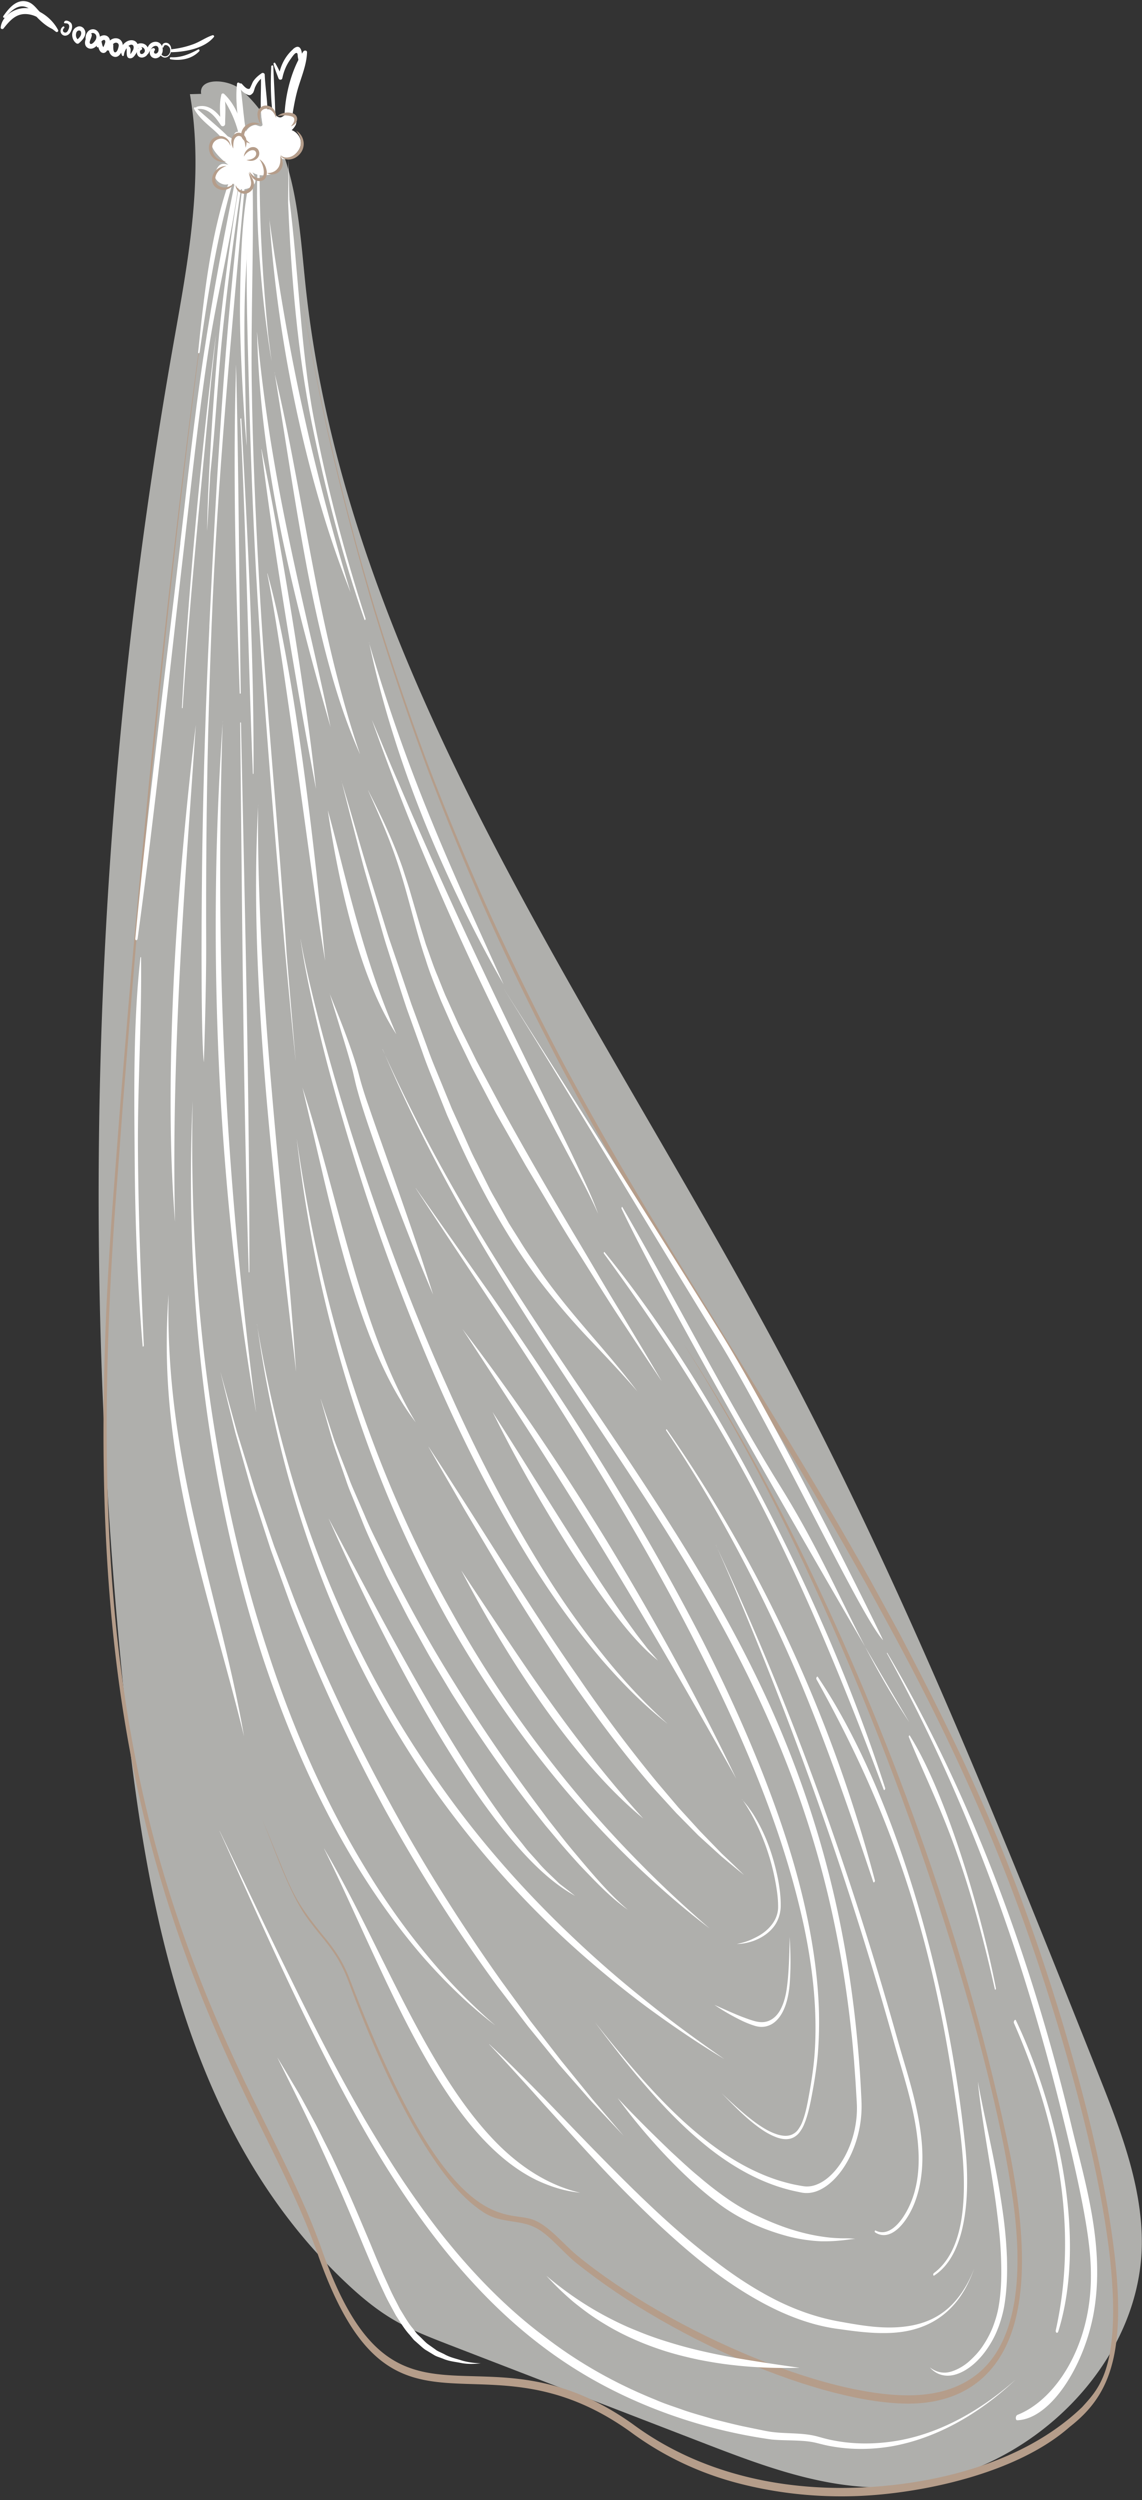 <svg xmlns="http://www.w3.org/2000/svg" width="191" height="418" fill="none"><rect width="100%" height="100%" fill="#333333" stroke="none"/><path fill="#F2F1EC" d="M31.765 15.745c2.44 14.096-.42 28.458-2.898 42.541a818.097 818.097 0 0 0-7.893 227.194c3.648 34.673 10.829 71.673 36.986 96.267 2.415 2.275 4.995 4.423 7.893 6.126 2.873 1.691 6.025 2.898 9.152 4.118 14.184 5.478 28.356 10.944 42.541 16.422 8.871 3.419 17.946 6.889 27.517 7.41 23.628 1.283 46.074-18.875 45.909-41.207-.076-9.634-3.711-18.9-7.308-27.924-16.168-40.545-32.36-81.167-52.976-119.869-31.127-58.441-73.02-114.658-79.655-179.76-1.156-11.388-1.792-24.15-10.625-31.991-2.187-1.932-7.22-2.16-6.762.623" opacity=".65"/><path fill="#B59D8A" d="M49.28 42.297A475.309 475.309 0 0 0 54.896 72.7a477.484 477.484 0 0 0 7.486 28.763 465.998 465.998 0 0 0 9.1 27.072 479.761 479.761 0 0 0 10.461 25.408 481.87 481.87 0 0 0 11.617 23.819 535.85 535.85 0 0 0 12.545 22.37c8.605 14.527 17.502 28.547 26.145 42.973 4.347 7.181 8.579 14.54 12.761 21.975l3.089 5.656 1.538 2.835c13.091 24.238 21.022 44.129 27.593 66.093 2.746 9.303 5.288 18.861 7.105 28.991.89 5.059 1.627 10.283 1.805 15.736.356 12.455-2.694 15.328-5.16 18.073-10.461 10.041-26.323 13.028-37.406 13.448-12.875.495-26.526-2.314-37.762-10.626-25.496-18.137-39.465 5.91-51.832-28.712-2.822-8.071-6.8-15.786-11.121-24.569-18.964-38.435-28.916-76.057-23.578-150.297l1.271-17.019 1.373-17.019c1.881-22.701 4.017-45.426 6.495-68.165 2.53-22.725 5.236-45.477 8.833-68.151-3.66 22.662-6.43 45.413-9.036 68.151-2.542 22.739-4.741 45.477-6.699 68.19l-1.41 17.032-1.297 17.019c-5.389 73.185 4.004 111.62 23.45 151.123 4.36 8.885 8.275 16.498 11.045 24.467 12.558 35.233 26.844 11.198 52.074 29.208 5.719 4.245 11.935 7.067 18.341 8.707 6.418 1.639 13.015 2.326 19.713 2.071 10.499-.406 26.488-3.66 35.436-11.528 7.219-5.63 10.524-13.333 6.215-37.723-1.843-10.219-4.397-19.815-7.156-29.145-8.121-27.021-15.964-43.672-26.208-63.36-.508-.966-1.004-1.944-1.512-2.885l-1.551-2.834-3.101-5.656c-4.207-7.423-8.465-14.77-12.825-21.925-8.681-14.388-17.603-28.357-26.234-42.821a540.513 540.513 0 0 1-12.583-22.268c-4.041-7.664-7.918-15.583-11.655-23.704a470.805 470.805 0 0 1-10.537-25.268 464.56 464.56 0 0 1-9.176-26.933 461.949 461.949 0 0 1-7.575-28.649 470.605 470.605 0 0 1-5.707-30.313l.012-.013z"/><path fill="#B59D8A" d="M114.177 224.446c7.792 12.227 14.973 25.509 21.519 39.681 18.747 40.241 30.135 80.888 33.224 100.512 2.084 12.126 2.351 25.865-5.351 32.195-2.695 2.199-5.834 3.139-8.63 3.47-14.49 1.817-42.872-10.397-58.48-23.26-2.364-1.97-4.702-4.995-7.371-5.948-4.525-1.64-13.384 3.368-29.412-37.152-1.5-3.686-1.88-5.77-5.338-9.965-5.948-7.219-5.478-7.982-10.55-19.955 1.526 3.699 2.911 7.588 4.538 11.16.813 1.779 1.69 3.482 2.695 4.982 2.02 3 4.397 5.097 6.139 8.554.877 1.665 1.512 3.673 2.25 5.554 4.486 11.707 11.782 27.48 19.23 33.924.305.267.61.521.928.75.305.254.622.47.94.686 2.06 1.513 4.093 1.563 6.266 1.957 3.241.547 4.398 1.78 7.5 4.83 1.855 1.831 2.096 1.907 3.634 3.127 17.528 13.498 43.838 23.768 56.929 22.154 2.911-.356 6.164-1.347 8.973-3.661 8.974-7.41 7.868-23.336 5.237-37.329-7.13-35.106-19.713-69.055-33.021-97.081-6.673-14.032-13.968-27.161-21.861-39.198l.012.013z"/><path fill="#fff" d="M48.39 33.273c1.538 11.947 1.88 25.013 4.067 36.529 2.237 11.807 5.25 22.929 8.68 33.605.052.178-.114.369-.177.204-3.61-10.296-6.482-21.404-8.834-32.958-2.287-11.274-3.444-24.365-3.94-36.808 0-.153.064-6.978.064-7.13 0-.217.127 6.367.152 6.57l-.012-.012zm-6.699-1.933c.038-.622.56-.724.572-.114.166 10.817-.305 21.862-.165 32.69.153 11.033.623 21.951 1.22 32.806 1.157 21.162 3.292 41.803 4.627 62.864.025.458 1.55 18.265 1.5 17.807-2.174-21.01-5.453-60.182-6.622-81.726-.547-10.257-.928-20.59-1.195-30.975-.28-10.88-.712-22.166.063-33.351zm-6.685 73.453c1.17-24.353 2.542-49.15 5.541-73.681.051-.369.42-.369.382 0-2.212 24.632-4.576 49.087-5.542 73.592-.47 11.973-.763 23.908-.864 35.792-.051 5.935-.064 11.871-.038 17.781.025 6.292-.369 19.79-.407 19.307-.572-5.936-.33-30.187-.242-35.589.191-12.354.585-24.772 1.183-37.228l-.013.026zM30.15 90.824c1.208-10.346 2.301-20.73 3.852-31.05 1.601-10.639 3.673-21.443 5.821-31.967.076-.394.483-.432.432 0-1.08 10.27-3.813 20.527-5.389 30.772-1.716 11.134-2.86 22.331-4.156 33.49-2.504 21.595-4.741 43.279-7.69 64.848-.05.381-.432.381-.394 0 2.097-21.988 4.97-44.079 7.537-66.08l-.012-.013zm13.27-61.949c0 9.317.56 18.226 1.436 27.136.026.318.61 4.64.56 4.334-1.45-8.528-2.72-22.026-2.365-31.394.013-.406.382-.483.382-.076h-.013z"/><path fill="#fff" d="M41.348 32.027c.077-.42.42-.381.42 0-.051 6.076-.7 12.367-.84 18.493-.139 6.152.064 12.139.179 18.201 0 .445.178 6.165.14 5.745-.534-5.884-1.195-17.641-1.106-23.78.089-5.974.19-12.609 1.22-18.659h-.013zM36.836 53.99a461.955 461.955 0 0 1 3.28-23.87c.076-.444.457-.343.393.102a540.524 540.524 0 0 0-3.24 25.014c-.84 7.931-1.208 15.85-2.072 23.78-.039.331-.547 10.042-.547 9.698.05-8.172 1.284-26.437 2.199-34.724h-.013zm2.377-25.98c.178-.431.508-.165.368.293-3.126 10.117-4.677 19.98-6.19 30.58-.038.242-.28.242-.254 0 1.043-10.155 2.288-21.581 6.076-30.872zm-3.101 28.027c.05-.407-.776 7.46-.814 7.867-1.69 18.163-3.584 36.262-4.74 54.387 0 .14-.14.165-.128.025.94-18.01 3.343-44.167 5.682-62.28zm4.245 13.993c1.042 19.51 2.135 39.313 2.046 59.268 0 .127-.114.14-.114.025-.788-19.7-1.093-39.566-2.097-59.19 0-.166.152-.28.165-.102zm-.877-9.062c.42 16.053.546 38.728.788 54.857 0 .191-.178.229-.178.038-.56-15.989-1.042-32.118-.763-48.4 0-.318.153-6.8.153-6.495zm81.129 161.978c9.825 15.824 27.288 51.515 27.085 51.286-3.877-4.156-18.01-34.75-27.886-50.726-9.889-16.015-25.776-42.643-35.741-58.505-.153-.242 26.577 41.88 36.542 57.945zm27.784 53.396c12.952 21.874 23.539 48.692 30.822 79.12 2.123 8.885 5.478 19.46 3.864 30.301-1.398 9.393-7.257 18.697-12.939 18.888-.343 0-.318-.763.038-.903 6.292-2.491 11.999-11.172 12.266-22.293.114-4.589-.394-10.563-5.364-30.238-7.105-28.153-16.511-52.556-28.738-74.786-.025-.051.026-.127.051-.089z"/><path fill="#fff" d="M144.694 275.325a2352.132 2352.132 0 0 0 7.385 12.621c-2.974-4.512-5.3-8.63-7.385-12.621zm-40.609-73.516c8.834 15.202 17.35 32.068 26.476 46.774 6.24 10.053 9.621 18.099 14.133 26.742-11.515-19.777-33.211-57.437-40.748-73.274-.026-.051.063-.369.139-.242zm65.814 135.961c6.012 12.532 12.329 35.143 7.105 52.022-.127.433-.521.229-.42-.216 4.309-19.319-1.131-37.914-7.003-51.336-.114-.267.203-.724.33-.458l-.012-.012zm-33.11-57.387c13.066 19.434 21.925 51.26 24.683 78.803.737 7.334.356 17.667-5.237 21.277-.165.102-.216-.28-.051-.407 7.601-5.656 4.652-22.09 3.419-30.517-4.156-28.496-11.769-48.54-23.043-68.762-.114-.216.102-.597.229-.406v.012z"/><path fill="#fff" d="M119.719 258.306c9.494 20.222 17.87 41.829 25.102 64.885a593.529 593.529 0 0 1 5.237 17.629c1.525 5.427 3.508 11.007 4.093 17.235.394 4.207-.102 8.872-2.25 12.418-1.64 2.707-3.724 3.991-5.567 2.745-.102-.076 0-.356.102-.292 1.995 1.042 4.08-.877 5.541-3.864 1.716-3.508 1.894-7.524 1.487-11.299-.635-5.847-2.516-11.172-3.952-16.333a629.45 629.45 0 0 0-8.872-28.966c-10.168-30.492-20.921-54.183-20.921-54.183v.025zm32.449 31.889c5.643 8.91 11.579 27.772 14.401 42.249.025.165-.14.318-.178.153-5.402-24.061-9.889-31.128-14.388-42.173-.064-.152.089-.356.165-.241v.012zM23.592 160.082c.127 10.537-.585 21.366-.521 31.94.063 11.084.496 21.989.979 32.907 0 .191-.166.318-.191.127-.877-10.232-1.258-20.781-1.335-31.356-.076-10.892-.267-22.433.954-33.58.012-.114.114-.14.114-.025v-.013zm16.714-39.224c.623 30.492 1.41 61.073 1.41 91.78 0 .127-.114.14-.114.026-.94-30.378-1.105-61.174-1.436-91.768 0-.139.127-.165.14-.025v-.013zm60.805 88.488c9.698 11.961 18.443 26.005 26.348 41.143 7.741 14.833 14.884 30.886 20.578 48.438.076.242-.152.496-.241.28-6.457-17.209-13.257-33.834-21.201-48.998-7.791-14.858-16.447-28.153-25.598-40.634-.076-.102.051-.318.127-.229h-.013zm10.41 29.641c14.286 20.526 26.971 45.807 34.8 75.383.064.229-.19.496-.267.28-4.639-13.879-9.367-27.53-15.087-40.075-5.846-12.837-12.354-24.709-19.548-35.398-.063-.089.038-.279.089-.19h.013zm-79.299-54.883c-.165 8.312-.05 16.536.407 24.594.445 8.071 1.195 15.99 2.262 23.692 2.123 15.417 5.39 30.059 9.8 43.418 4.334 13.447 9.812 25.611 16.218 36.224 3.19 5.312 6.635 10.206 10.308 14.642a96.187 96.187 0 0 0 11.617 11.96c-4.194-3.19-8.16-7.016-11.935-11.287-3.75-4.308-7.27-9.126-10.55-14.349-6.558-10.486-12.074-22.752-16.51-36.224-4.372-13.549-7.677-28.293-9.66-43.914a286.034 286.034 0 0 1-2.008-23.971c-.317-8.16-.33-16.447.051-24.798v.013z"/><path fill="#fff" d="M42.975 221.383c1.284 7.715 2.898 15.176 4.893 22.255a181.59 181.59 0 0 0 6.864 20.235c5.186 12.748 11.452 24.06 18.468 33.936 6.965 9.99 14.655 18.57 22.726 26.208a182.728 182.728 0 0 0 12.392 10.74c4.207 3.394 8.503 6.508 12.85 9.52-4.449-2.669-8.808-5.643-13.104-8.795a172.255 172.255 0 0 1-12.57-10.359c-8.186-7.435-15.914-16.078-22.968-26.018-6.99-10.041-13.32-21.416-18.417-34.431a183.84 183.84 0 0 1-6.66-20.616 203.003 203.003 0 0 1-4.461-22.688l-.013.013z"/><path fill="#fff" d="M49.623 190.332c1.093 7.639 2.44 15.074 4.13 22.217a220.325 220.325 0 0 0 5.822 20.654c4.41 13.206 9.774 25.294 15.9 36.161 6.063 10.969 12.875 20.705 20.133 29.513a183.732 183.732 0 0 0 11.236 12.456c3.838 3.94 7.804 7.588 11.833 11.083-4.156-3.152-8.186-6.66-12.126-10.384a171.133 171.133 0 0 1-11.439-12.1c-7.384-8.618-14.235-18.417-20.387-29.348a202.91 202.91 0 0 1-15.811-36.631 226.244 226.244 0 0 1-5.606-21.01c-1.538-7.295-2.809-14.832-3.685-22.611z"/><path fill="#fff" d="M63.972 175.423a287.094 287.094 0 0 0 7.296 14.973 296.124 296.124 0 0 0 7.906 14.032c5.414 9.113 11.12 17.743 16.879 26.259 5.77 8.503 11.54 17.006 17.12 25.903 5.567 8.897 10.905 18.226 15.583 28.547 4.652 10.346 8.605 21.734 11.312 34.305a183.523 183.523 0 0 1 3.101 19.548c.356 3.368.636 6.787.814 10.244.038.877.101 1.703.114 2.631.013.928-.038 1.881-.165 2.835a19.39 19.39 0 0 1-1.538 5.376c-1.487 3.241-3.686 5.554-5.91 6.317-.56.191-1.106.28-1.653.267-.559 0-1.055-.14-1.563-.242a27.95 27.95 0 0 1-3.025-.8c-3.991-1.297-7.779-3.458-11.338-6.216-3.558-2.77-6.914-6.101-10.104-9.723-3.203-3.61-6.266-7.537-9.279-11.553 6.165 7.727 12.482 15.264 19.638 20.552 3.571 2.656 7.346 4.728 11.299 5.948.991.293 1.995.559 3 .737.508.089 1.016.204 1.499.204.496 0 1.004-.089 1.513-.28 2.033-.724 4.042-2.885 5.364-5.834a17.177 17.177 0 0 0 1.347-4.804c.114-.839.152-1.678.14-2.491-.026-.814-.089-1.704-.14-2.543-.089-1.715-.229-3.406-.343-5.096-.153-1.678-.28-3.368-.483-5.033a182.017 182.017 0 0 0-3.114-19.32c-2.695-12.405-6.648-23.666-11.287-33.898-4.626-10.282-9.914-19.612-15.443-28.521-5.529-8.923-11.312-17.388-16.993-26.056-5.694-8.643-11.35-17.388-16.689-26.653-5.325-9.292-10.371-19.053-14.832-29.615h-.026z"/><path fill="#fff" d="m69.527 198.632 12.583 17.883a824.565 824.565 0 0 1 12.329 18.353c4.067 6.203 8.007 12.622 11.884 19.167a401.014 401.014 0 0 1 11.21 20.311c3.559 7.042 6.952 14.363 10.015 22.116 3.038 7.766 5.822 15.951 7.652 25.039.902 4.55 1.576 9.316 1.754 14.337a67.632 67.632 0 0 1-.178 7.664c-.229 2.606-.674 5.186-1.169 7.728-.267 1.271-.56 2.58-1.055 3.787a5.947 5.947 0 0 1-.915 1.602 2.916 2.916 0 0 1-1.182.864c-.801.293-1.564.178-2.288-.038-.725-.229-1.411-.572-2.085-.966-2.669-1.652-5.033-4.105-7.397-6.52a98.754 98.754 0 0 0 3.66 3.33c1.246 1.055 2.517 2.033 3.852 2.783.673.369 1.36.674 2.059.865.699.178 1.449.254 2.173-.038.356-.166.712-.394 1.004-.776.293-.394.572-.851.776-1.411.432-1.093.699-2.338.94-3.584.47-2.517.89-5.059 1.08-7.562.191-2.517.204-5.021.102-7.461-.216-4.894-.928-9.546-1.856-13.994-1.919-8.872-4.639-16.994-7.702-24.671-3.063-7.676-6.469-14.921-10.028-21.912-7.105-14.045-14.896-27.022-22.866-39.681-7.969-12.672-16.256-24.772-24.365-37.203l.013-.012z"/><path fill="#fff" d="M50.27 157.031c.623 3.508 1.399 6.889 2.212 10.219.814 3.33 1.69 6.622 2.606 9.851a387.47 387.47 0 0 0 5.86 19.027c4.155 12.392 8.718 24.34 13.79 35.588 4.995 11.35 10.55 21.925 16.612 31.598a139.051 139.051 0 0 0 9.634 13.536c3.368 4.22 6.94 8.02 10.689 11.376-3.876-3.025-7.524-6.711-11.007-10.715-3.457-4.055-6.761-8.478-9.875-13.231-3.127-4.729-6.05-9.825-8.86-15.075-2.808-5.249-5.477-10.74-8.007-16.396-2.516-5.681-4.906-11.541-7.194-17.527-2.275-5.999-4.46-12.113-6.456-18.43a389.795 389.795 0 0 1-5.631-19.332 291.146 291.146 0 0 1-2.415-10.066c-.75-3.394-1.449-6.864-1.97-10.435l.013.012z"/><path fill="#fff" d="M77.369 222.235c8.452 11.032 16.472 22.941 24.136 35.448 3.813 6.279 7.55 12.698 11.16 19.307a419.87 419.87 0 0 1 10.473 20.387 1499.97 1499.97 0 0 0-11.071-19.434 983.613 983.613 0 0 0-11.312-19.014c-3.813-6.266-7.69-12.418-11.591-18.532a2340.576 2340.576 0 0 0-11.808-18.175l.013.013zm-5.682 19.662c2.11 3.178 4.17 6.431 6.254 9.66l6.19 9.748c4.143 6.47 8.274 12.952 12.595 19.104a238.914 238.914 0 0 0 13.295 17.731l3.483 4.105 3.571 3.915 3.648 3.762a243.612 243.612 0 0 1 3.724 3.571 227.293 227.293 0 0 1-3.877-3.19l-3.787-3.444-3.673-3.724-3.585-3.928c-4.728-5.376-9.176-11.325-13.498-17.489a413.145 413.145 0 0 1-12.456-19.434l-5.999-10.104c-1.957-3.432-3.953-6.813-5.897-10.27l.012-.013zm-18.048-7.995c.75 2.25 1.5 4.512 2.237 6.775.8 2.199 1.665 4.309 2.478 6.469.394 1.093.864 2.11 1.31 3.152l1.347 3.102c.864 2.097 1.868 4.029 2.821 6.012 3.864 7.867 7.982 15.366 12.393 22.357 4.36 7.079 8.96 13.739 13.714 20.12l1.78 2.389 1.817 2.314c1.207 1.576 2.453 3.037 3.699 4.524 2.49 2.949 5.007 5.86 7.778 8.186-2.885-1.996-5.478-4.779-8.084-7.499-1.283-1.424-2.554-2.835-3.8-4.334l-1.868-2.225-1.83-2.3c-4.881-6.177-9.495-12.876-13.93-19.892l-3.242-5.414c-1.067-1.83-2.084-3.737-3.127-5.593-1.055-1.842-2.02-3.838-3.025-5.757l-1.487-2.924-1.398-3.05c-.928-2.046-1.88-4.029-2.72-6.19l-1.296-3.19c-.432-1.068-.877-2.097-1.259-3.241-.762-2.25-1.576-4.449-2.3-6.724-.686-2.338-1.347-4.69-2.008-7.029v-.038zm-16.752-4.473 2.745 9.977 3 9.698 3.228 9.431 3.47 9.138c4.78 11.999 10.092 23.298 15.9 33.809 5.758 10.601 12.012 20.413 18.557 29.653l4.97 6.825 5.097 6.572 5.186 6.393 5.287 6.19-5.465-5.822-5.339-6.088-5.198-6.393-5.071-6.647c-6.673-9.063-12.952-18.913-18.786-29.462-5.77-10.639-11.121-21.989-15.786-34.203l-3.368-9.317-3.114-9.609-2.81-9.927a1309.93 1309.93 0 0 1-2.503-10.206v-.012z"/><path fill="#fff" d="M36.734 306.121c3.953 8.16 7.817 16.46 11.82 24.556a505.11 505.11 0 0 0 6.063 12.037 332.04 332.04 0 0 0 6.356 11.566c2.198 3.724 4.435 7.372 6.774 10.855 2.351 3.444 4.754 6.799 7.296 9.888 5.058 6.19 10.498 11.566 16.332 15.875 5.783 4.423 11.935 7.779 18.277 10.333 1.576.699 3.191 1.182 4.792 1.767 1.614.547 3.241.979 4.868 1.474 1.64.394 3.279.827 4.919 1.182l2.478.509c.827.165 1.653.356 2.479.457 1.665.204 3.368.178 5.071.331.852.076 1.703.203 2.53.432.826.229 1.626.458 2.453.61 3.292.661 6.698.699 10.13.191 6.876-1.004 13.917-4.525 20.488-10.321-6.494 6.114-13.574 9.825-20.526 11.109-3.47.61-6.928.635-10.27.038-.839-.14-1.665-.356-2.479-.559-.813-.204-1.639-.305-2.478-.356-1.678-.115-3.394-.064-5.097-.229a86.44 86.44 0 0 1-19.701-5.186c-6.393-2.529-12.608-5.859-18.455-10.282-5.86-4.385-11.337-9.863-16.409-16.129-5.071-6.292-9.736-13.397-14.044-21.036-8.63-15.29-16.091-32.309-23.68-49.099l.013-.013z"/><path fill="#fff" d="M81.83 341.773c3.177 2.924 6.266 6.101 9.367 9.241 3.076 3.19 6.14 6.393 9.228 9.532 6.177 6.279 12.43 12.418 19.078 17.413 3.304 2.555 6.724 4.792 10.257 6.584 3.546 1.779 7.219 3.038 11.02 3.673 3.8.687 7.626 1.322 11.553.623 1.958-.356 3.966-1.068 5.847-2.58 1.881-1.5 3.609-3.94 4.766-7.003-.546 1.55-1.22 2.999-2.021 4.245a14.497 14.497 0 0 1-2.669 3.114c-1.919 1.665-3.953 2.504-5.948 2.987-2.008.47-3.979.521-5.936.445-1.957-.089-3.877-.331-5.796-.611-3.864-.457-7.613-1.728-11.197-3.469-3.597-1.767-7.054-3.979-10.397-6.508-3.343-2.542-6.559-5.402-9.736-8.389-3.152-3.012-6.266-6.126-9.304-9.418-3.038-3.266-6.05-6.609-9.062-9.927a486.586 486.586 0 0 0-9.063-9.926l.013-.026zm-53.637-125.36c-.152 6.838.267 13.448 1.08 19.79.814 6.342 1.996 12.43 3.356 18.379 1.335 5.961 2.847 11.769 4.283 17.667 1.45 5.885 2.835 11.858 3.902 18.061-1.436-5.91-3.038-11.63-4.6-17.387-1.577-5.758-3.14-11.554-4.5-17.541-1.348-5.999-2.504-12.201-3.178-18.722a111.651 111.651 0 0 1-.343-20.247zm4.563-95.262c-.94 13.955-2.02 27.911-2.707 41.791a713.19 713.19 0 0 0-.776 20.768c-.14 6.889-.165 13.765 0 20.578-.533-6.66-.75-13.473-.737-20.362 0-6.889.216-13.841.56-20.806a582.29 582.29 0 0 1 1.474-20.959 656.76 656.76 0 0 1 2.186-20.998v-.012zm4.487-.547a799.48 799.48 0 0 0-.407 29.653c.064 9.812.318 19.561.814 29.208.47 9.647 1.182 19.192 2.059 28.649a828.2 828.2 0 0 0 3.139 28.089 447.149 447.149 0 0 1-3.877-27.657 495.93 495.93 0 0 1-2.275-28.649c-.47-9.698-.686-19.51-.597-29.411.076-9.901.47-19.879 1.157-29.895l-.013.013zm5.923 13.994c-.076 8.16.19 16.18.597 24.124.42 7.944 1.004 15.811 1.69 23.641.662 7.829 1.424 15.62 2.136 23.424.724 7.805 1.41 15.647 1.932 23.565-.89-7.715-1.818-15.405-2.67-23.132-.864-7.728-1.664-15.507-2.338-23.349-.66-7.855-1.207-15.786-1.487-23.831-.28-8.046-.292-16.206.153-24.455l-.013.013zM54.21 309.07c3.28 5.567 6.28 11.592 9.254 17.616 2.987 6 5.974 12.011 9.24 17.528 3.254 5.541 6.813 10.587 10.842 14.553 4.029 3.94 8.58 6.711 13.485 7.842-2.516-.242-4.944-1.004-7.295-2.11-2.339-1.144-4.563-2.707-6.648-4.601-4.194-3.788-7.83-8.872-11.134-14.439-3.292-5.592-6.253-11.68-9.113-17.87-2.885-6.177-5.656-12.482-8.643-18.506l.013-.013zm-7.79 34.979a224.1 224.1 0 0 1 2.084 3.469c.686 1.17 1.398 2.314 2.059 3.534l1.983 3.648c.66 1.22 1.27 2.516 1.906 3.762l.954 1.894.915 1.944c.597 1.31 1.22 2.593 1.805 3.928 1.181 2.644 2.313 5.351 3.457 8.045.572 1.348 1.118 2.72 1.69 4.055l.864 2.008.89 1.945c.572 1.334 1.233 2.516 1.856 3.762.699 1.106 1.347 2.313 2.148 3.241l.572.75c.19.254.407.419.623.635.419.394.826.852 1.27 1.208l1.36.966c.217.178.47.292.712.407l.725.343c.953.559 1.983.75 2.987 1.08 1.016.292 2.071.42 3.126.458-1.08.127-2.16.152-3.203-.038-1.042-.217-2.11-.293-3.114-.738l-.762-.279a3.633 3.633 0 0 1-.75-.343l-1.449-.877c-.47-.318-.902-.763-1.36-1.144-.216-.216-.458-.369-.66-.623l-.611-.737c-.852-.915-1.55-2.11-2.288-3.229-.66-1.245-1.36-2.427-1.957-3.749a102.696 102.696 0 0 1-1.792-3.966c-.585-1.334-1.144-2.694-1.716-4.042-2.237-5.44-4.525-10.791-6.914-16.002-2.377-5.249-4.907-10.257-7.423-15.315h.012zm44.968 36.452c3.152 2.669 6.444 4.906 9.85 6.724 1.703.902 3.432 1.741 5.186 2.428a55.173 55.173 0 0 0 5.313 1.906c3.584 1.131 7.232 1.932 10.905 2.606 3.686.648 7.385 1.182 11.096 1.715-3.8.089-7.575-.025-11.299-.47-1.869-.203-3.724-.521-5.567-.877-1.843-.394-3.673-.839-5.478-1.398-3.61-1.144-7.156-2.644-10.524-4.728-1.69-1.004-3.33-2.224-4.92-3.508a48.075 48.075 0 0 1-4.575-4.41l.013.012z"/><path fill="#fff" d="M163.569 348.129c.445 2.415.928 4.779 1.436 7.13.496 2.364 1.004 4.715 1.462 7.118.47 2.389.877 4.842 1.233 7.333.356 2.492.61 5.072.711 7.741.077 2.669.013 5.453-.483 8.287a20.016 20.016 0 0 1-1.232 4.08c-.534 1.271-1.208 2.364-1.907 3.33-1.423 1.906-3.076 3.216-4.728 3.775-1.64.572-3.33.279-4.538-1.106.674.508 1.411.813 2.174.864.762.064 1.563-.165 2.338-.533a8.433 8.433 0 0 0 2.276-1.551c.724-.674 1.436-1.424 2.059-2.364a16.631 16.631 0 0 0 1.652-3.089c.445-1.144.813-2.351 1.017-3.597.432-2.554.483-5.173.394-7.728-.076-2.567-.318-5.084-.636-7.549-.292-2.492-.686-4.919-1.067-7.36-.776-4.88-1.665-9.723-2.174-14.807l.013.026zm-44.053-12.914c1.499.661 2.974 1.347 4.486 1.945.75.279 1.513.572 2.275.775.763.191 1.538.254 2.326-.076.776-.318 1.525-1.004 2.047-2.097.533-1.068.838-2.403.991-3.737.178-1.348.254-2.72.318-4.08.063-1.36.089-2.733.114-4.093.165 2.644.216 5.364-.025 8.173-.14 1.398-.445 2.91-1.055 4.169-.61 1.271-1.5 2.122-2.364 2.44-.865.356-1.716.292-2.492.038a15.749 15.749 0 0 1-2.275-.928 35.483 35.483 0 0 1-4.334-2.516l-.012-.013zm4.588-34.368c.343.406.686.8 1.017 1.233.318.457.648.889.953 1.385a28.522 28.522 0 0 1 1.678 3.152c1.029 2.25 1.817 4.817 2.377 7.588.254 1.411.47 2.86.445 4.474 0 .826-.217 1.754-.56 2.466-.343.737-.788 1.258-1.233 1.69-.902.852-1.843 1.322-2.77 1.678-.928.318-1.869.508-2.771.508.928-.19 1.843-.445 2.758-.902.902-.419 1.83-.953 2.644-1.818.406-.432.788-.927 1.067-1.538.28-.61.445-1.283.432-1.995 0-1.449-.216-2.873-.47-4.22a37.964 37.964 0 0 0-.953-3.94 38.88 38.88 0 0 0-1.284-3.61c-.94-2.3-2.059-4.372-3.33-6.189v.038zm-20.832 49.9c2.949 3.152 5.974 6.139 9.011 9.049 1.538 1.411 3.064 2.86 4.64 4.144a58.34 58.34 0 0 0 4.791 3.711 32.728 32.728 0 0 0 5.046 2.873c1.729.813 3.483 1.538 5.262 2.122 1.78.572 3.597 1.03 5.44 1.297.928.14 1.856.241 2.796.267.941.063 1.894-.051 2.822.165-.47-.051-.953.051-1.423.102a28 28 0 0 1-1.437.152c-.953.089-1.906.115-2.859.102a26.787 26.787 0 0 1-5.593-.839c-3.648-.979-7.207-2.453-10.537-4.715-3.304-2.314-6.406-5.161-9.392-8.249a100.984 100.984 0 0 1-8.542-10.156l-.025-.025zm-48.273-96.813c3.101 5.872 6.202 11.744 9.342 17.565 3.152 5.796 6.33 11.528 9.647 17.044 3.304 5.529 6.723 10.868 10.333 15.799.458.61.89 1.258 1.36 1.843l1.41 1.754c.471.572.929 1.207 1.412 1.741l1.461 1.627c.954 1.157 1.996 2.072 3.013 3.063.254.242.508.521.775.712l.814.623 1.614 1.271c-4.601-2.542-8.643-6.864-12.393-11.592-3.75-4.753-7.22-10.066-10.55-15.608-3.316-5.554-6.469-11.363-9.506-17.362-3.038-5.974-5.949-12.163-8.745-18.48H55zm22.191 8.693 7.296 10.982c2.44 3.635 4.881 7.257 7.398 10.753a248.848 248.848 0 0 0 7.664 10.206c2.618 3.266 5.287 6.457 8.045 9.494-2.974-2.478-5.821-5.312-8.54-8.414-2.733-3.088-5.34-6.457-7.856-9.965a187.045 187.045 0 0 1-7.27-11.07 210.932 210.932 0 0 1-6.736-11.96v-.026zm5.186-26.564a900.288 900.288 0 0 1 6.762 10.715c2.25 3.584 4.487 7.168 6.75 10.714l1.69 2.669 1.716 2.631c1.131 1.767 2.3 3.483 3.444 5.199l1.754 2.542 1.792 2.478c.598.814 1.22 1.589 1.83 2.39.306.407.636.737.954 1.106l.966 1.118c-2.86-2.288-5.402-5.376-7.842-8.63-2.44-3.254-4.767-6.698-7.042-10.257-2.25-3.584-4.461-7.232-6.596-11.02a224.246 224.246 0 0 1-6.19-11.68l.012.025zM45.034 36.54a489.11 489.11 0 0 0 2.542 16.357c.94 5.377 1.97 10.677 3.127 15.875 1.131 5.211 2.39 10.32 3.711 15.354a483.608 483.608 0 0 0 4.22 14.922 166.386 166.386 0 0 1-4.906-14.21c-1.475-4.919-2.771-10.028-3.928-15.265-2.287-10.486-3.965-21.531-4.753-33.034h-.013zm.864 25.712c1.271 5.287 2.365 10.714 3.394 16.205 1.042 5.466 2.021 10.982 3.076 16.422 1.042 5.452 2.173 10.816 3.457 16.065 1.297 5.224 2.733 10.321 4.398 15.189-1.996-4.461-3.673-9.355-5.084-14.515-1.437-5.148-2.606-10.524-3.674-15.99-1.042-5.477-1.982-11.032-2.872-16.612l-2.67-16.752-.025-.012zm15.812 45.159a294.012 294.012 0 0 0 10.397 29.653c1.919 4.715 3.927 9.316 5.96 13.879l6.165 13.651a212.068 212.068 0 0 1-6.774-12.774 226.121 226.121 0 0 1-6.165-13.701c-1.932-4.741-3.737-9.635-5.35-14.757a163.819 163.819 0 0 1-4.22-15.976l-.013.025zM43 55.579c.522 5.872 1.259 11.592 2.123 17.21a330.76 330.76 0 0 0 3.038 16.523c1.118 5.427 2.338 10.765 3.559 16.116 1.233 5.338 2.453 10.702 3.571 16.155-1.474-5.122-2.923-10.257-4.27-15.494a350.568 350.568 0 0 1-3.775-16.002c-1.119-5.465-2.123-11.045-2.86-16.79a170.106 170.106 0 0 1-1.398-17.705l.013-.013zm.738 19.511a464.097 464.097 0 0 1 2.681 13.904c.852 4.665 1.64 9.38 2.415 14.108.763 4.741 1.5 9.482 2.187 14.274.686 4.791 1.321 9.609 1.83 14.527-.877-4.651-1.754-9.303-2.568-13.993a1186.13 1186.13 0 0 1-2.39-14.121c-.762-4.741-1.512-9.47-2.21-14.248a627.638 627.638 0 0 1-1.97-14.44l.025-.012zm.991 20.793c1.385 4.906 2.453 10.143 3.394 15.455.953 5.301 1.766 10.702 2.529 16.142a677.29 677.29 0 0 1 2.046 16.46c.318 2.758.598 5.542.877 8.312l.8 8.364c-.914-5.339-1.664-10.778-2.427-16.206l-2.25-16.307c-.75-5.44-1.525-10.842-2.325-16.243-.814-5.377-1.64-10.766-2.682-15.99l.038.013zm17.426 24.378c1.538 3.521 2.961 7.169 4.512 10.651l2.275 5.3 2.313 5.25c3.102 6.965 6.24 13.879 9.47 20.666 3.202 6.813 6.482 13.524 9.76 20.247l4.92 10.092c.8 1.703 1.614 3.407 2.402 5.135.8 1.716 1.563 3.483 2.237 5.351-1.55-3.495-3.305-6.685-5.02-9.914-1.717-3.241-3.445-6.469-5.136-9.748a598.98 598.98 0 0 1-9.952-20.019 510.304 510.304 0 0 1-9.304-20.959c-3-7.13-5.795-14.515-8.465-22.039l-.012-.013zm-.585 11.871c2.097 4.08 4.118 8.287 5.77 13.003.382 1.207.788 2.389 1.157 3.622l1.08 3.699c.356 1.233.712 2.466 1.094 3.648l.559 1.804.623 1.742c.406 1.156.813 2.326 1.283 3.419.458 1.106.89 2.249 1.348 3.33l1.449 3.215.724 1.602.763 1.551 1.538 3.101.762 1.551.8 1.499 3.204 5.999c4.334 7.906 8.808 15.596 13.346 23.197 2.262 3.8 4.499 7.664 6.799 11.401 2.263 3.8 4.551 7.562 6.8 11.413-2.402-3.559-4.766-7.194-7.155-10.791-2.377-3.609-4.678-7.372-7.016-11.058-2.352-3.647-4.576-7.524-6.851-11.324l-1.703-2.86-1.665-2.923-3.318-5.847-3.19-6.075-.8-1.526-.763-1.576-1.525-3.139-.763-1.576-.725-1.64-1.436-3.266c-.902-2.263-1.83-4.5-2.58-6.927-1.627-4.767-2.745-10.016-4.27-14.795-1.488-4.83-3.432-9.139-5.352-13.473h.013z"/><path fill="#fff" d="M57.109 130.556c1.525 5.021 2.936 10.156 4.474 15.163l2.326 7.474c.394 1.246.762 2.504 1.169 3.737l1.246 3.648 2.478 7.295 2.618 7.131c.84 2.415 1.83 4.639 2.758 6.952l1.411 3.445 1.5 3.304 1.487 3.33c.483 1.119 1.042 2.136 1.564 3.216l1.588 3.177c.521 1.068 1.119 2.034 1.678 3.051l1.69 3.025 1.793 2.847c1.169 1.945 2.453 3.686 3.686 5.516 5.033 7.143 10.816 12.85 16.014 19.752-2.732-3.165-5.554-6.127-8.376-9.101a122.846 122.846 0 0 1-8.172-9.634c-5.211-6.952-9.749-15.163-13.753-24.06l-1.5-3.356-1.397-3.482c-.916-2.339-1.894-4.601-2.733-7.042l-2.593-7.206c-.826-2.441-1.614-4.945-2.402-7.423l-1.182-3.724c-.382-1.259-.737-2.542-1.106-3.801l-2.212-7.626c-.368-1.271-.699-2.58-1.042-3.876l-1.004-3.902a699.1 699.1 0 0 1-1.995-7.83h-.013zm-2.263 4.97c.89 3.216 1.704 6.495 2.53 9.749.839 3.241 1.677 6.482 2.593 9.634a172.456 172.456 0 0 0 2.91 9.278c1.055 3 2.186 5.91 3.407 8.732-1.538-2.339-2.873-5.033-4.068-7.931-1.195-2.885-2.211-5.986-3.14-9.177a144.652 144.652 0 0 1-2.414-9.914 173.56 173.56 0 0 1-1.83-10.384l.012.013zm.28 30.581c1.614 4.003 3.241 7.956 4.576 12.366.318 1.132.584 2.25.915 3.305a65.654 65.654 0 0 0 1.042 3.165 397.954 397.954 0 0 0 2.186 6.241l2.199 6.24 2.186 6.279a440.485 440.485 0 0 1 4.207 12.748 349.227 349.227 0 0 1-4.868-11.947 450.75 450.75 0 0 1-4.575-12.316c-.725-2.097-1.462-4.182-2.148-6.33a76.792 76.792 0 0 1-.992-3.279c-.33-1.119-.572-2.313-.839-3.419-.572-2.212-1.233-4.372-1.906-6.533-.636-2.186-1.335-4.309-1.97-6.52h-.013zm-4.538 15.722c1.551 4.741 2.937 9.672 4.271 14.629 1.347 4.945 2.657 9.927 4.08 14.782 1.41 4.868 2.936 9.596 4.665 14.096 1.74 4.474 3.673 8.706 5.935 12.481-2.529-3.279-4.703-7.27-6.57-11.655-1.882-4.372-3.458-9.126-4.894-14.007-1.424-4.906-2.695-9.939-3.902-15.023l-3.585-15.303zm.14-173.214c-2.504 3.762-3.686 9.901-2.936 14.35.051.28.483.368.534.038.432-2.542.686-5.097 1.334-7.588.573-2.212 1.615-4.372 1.691-6.66.013-.369-.47-.381-.623-.14zM39.556 25.164c-.47-1.5-1.652-2.619-2.796-3.635-1.335-1.195-2.695-2.352-4.03-3.546-.152-.14-.355.063-.266.228.737 1.348 1.957 2.364 3.1 3.356 1.336 1.169 2.416 2.415 3.458 3.838.19.267.636.076.534-.254v.013z"/><path fill="#fff" d="M37.395 15.758c-.05-.178-.292-.14-.343.013-.343 1.144-.28 2.491-.216 3.762-.991-1.207-2.224-2.16-3.915-1.69-.216.063-.152.432.077.394 1.855-.267 3.037 1.334 3.952 2.707.216.33.7.14.7-.229 0-1.563.228-3.457-.255-4.97v.013z"/><path fill="#fff" d="M37.471 15.695c-.228-.216-.584.101-.406.355 1.474 2.238 2.453 4.347 3 6.991.063.305.533.19.533-.102-.063-2.63-1.195-5.401-3.114-7.244h-.013z"/><path fill="#fff" d="M42.505 26.486c-1.843-4.042-1.653-8.16-2.364-12.456-.038-.255-.458-.343-.496-.038-.305 2.605.063 5.312.483 7.892.292 1.78.56 3.648 2.072 4.805.14.102.394 0 .305-.203z"/><path fill="#fff" d="M44.272 12.492c0-.242-.293-.382-.496-.255-.572.395-1.068.814-1.45 1.399-.114.178-.482 1.13-.571 1.182-.458.254-1.08-.572-1.31-.801-.1-.102-.266-.102-.38-.025-.318.203-.344.215-.382.597-.038.33.407.445.509.114-.102.356 1.144 1.297 1.601 1.208.203-.038.381-.23.508-.369.14-.165.28-.75.344-.915.267-.597.559-1.042 1.004-1.462.038 2.72-.28 5.58.394 8.224.063.267.483.229.52-.026.497-2.91-.164-5.96-.291-8.884v.013zm1.092-1.386c-.127 2.987-.101 5.949.395 8.91.025.178.28.178.28-.013 0-2.974-.217-5.935-.331-8.91 0-.228-.343-.203-.356.026l.013-.013zm3.661-2.885c-1.131.991-1.881 2.3-2.25 3.737-.228-.483-.47-.954-.75-1.411-.088-.152-.317-.025-.28.14.217.839.535 1.614.84 2.427.114.293.559.293.635-.038.229-1.13.674-2.224 1.36-3.165.153-.216.661-1.004.94-1.054.319-.051.242.368.293.673.05.28.102.509.203.776.077.203.394.203.433-.026.203-1.004.063-3.38-1.437-2.072l.013.013zM11.848 3.823c-.216-.28-.979-.635-1.131-.089-.026.077.012.14.101.153.23.038.445-.025.623.165.216.229.14.585.026.839-.115.28-.305.636-.649.547-.368-.09-.368-.522-.101-.738.14-.114 0-.368-.165-.267-.433.267-.585.877-.23 1.271.408.458 1.068.267 1.386-.203.305-.47.534-1.195.153-1.69l-.013.012zm2.199.979c-.242-.318-.674-.496-1.068-.343a.687.687 0 0 0-.165.089c-.026 0-.064 0-.09.025-.952.585-.8 2.097.064 2.682.115.076.28.076.394-.013.674-.559 1.526-1.538.852-2.44h.013zm-1.068 1.767c-.318-.33-.343-.788-.178-1.208l.038-.038a.432.432 0 0 1 .521-.203c.204.076.242.356.216.546-.05.369-.33.661-.61.915l.013-.012zm3.711.14c.178-.84-.305-1.945-1.309-1.805-.762.114-1.144.953-1.055 1.665-.19.52-.165 1.106.305 1.41.89.573 1.894-.457 2.06-1.283v.013zm-1.626.559c-.153-.153.012-.521.076-.687.101-.266.19-.457.216-.737a.284.284 0 0 0-.127-.228c.203-.153.445-.128.648.038.267.216.292.572.178.877-.089.254-.686 1.067-1.004.75l.013-.013z"/><path fill="#fff" d="M18.38 7.103c.115-.725-.431-1.31-1.168-1.183a1.25 1.25 0 0 0-.84.585c-.253.394-.228.826-.19 1.271.013.14.165.165.267.102 0 .038.013.063.025.102.115.355.293.775.7.864.368.076.622-.178.775-.483.178-.381.368-.826.432-1.246v-.012zm-1.27.406a9.296 9.296 0 0 1-.14-.572.785.785 0 0 1 .178-.178c.381-.241.534.051.432.407a4.76 4.76 0 0 1-.178.47c-.025.064-.089.178-.127.267-.05-.127-.14-.254-.165-.381v-.013z"/><path fill="#fff" d="M20.529 7.84c.102-.826-.445-1.513-1.284-1.437-.89.064-1.576 1.005-1.347 1.894.038.153.203.216.33.115 0 .127.038.241.09.368.14.356.457.661.838.725.877.14 1.297-.954 1.386-1.653l-.013-.012zm-1.157.89c-.508.203-.42-.916-.42-1.17a.413.413 0 0 0-.05-.178c.025-.025.05-.063.089-.089.369-.305.915-.152.864.369-.025.267-.203.953-.483 1.055v.012z"/><path fill="#fff" d="M23.058 7.535C22.804 6.62 21.813 6.53 21.101 7c-.8.521-1.093 1.423-.686 2.275.063.14.292.114.305-.05.025-.395.203-.827.445-1.17.114.56-.23 1.817.724 1.69.407-.05.686-.52.89-.839.254-.419.42-.89.28-1.372zM21.851 9.06c-.09-.013.012-.712 0-.8-.026-.242-.153-.497-.381-.573.165-.127.355-.241.546-.216.42.051.381.56.254.864-.025.064-.42.712-.432.712l.013.013z"/><path fill="#fff" d="M24.291 7.458c-.547-.394-1.64-.28-1.703.547 0 .152.152.28.292.203.127-.063.267-.152.407-.228-.381.228-.508.775-.305 1.194.305.623 1.106.547 1.538.102.508-.547.368-1.385-.216-1.818h-.013zm-.763 1.538c-.177-.127-.177-.559.051-.622.267-.077.242-.458 0-.483h.178c.343.076.585.483.42.813-.102.203-.433.445-.649.28v.012z"/><path fill="#fff" d="M27.202 8.564c.114-.788-.382-1.64-1.259-1.576-.991.076-1.436 1.017-1.423 1.907 0 .127.178.229.254.101.216-.33.407-.711.66-1.016.268-.318.814-.496 1.03-.039.14.306.064.814-.254.98-.381.19-.597-.191-.343-.484.152-.165-.038-.445-.242-.394-.75.178-.737 1.195-.14 1.564.763.457 1.602-.255 1.717-1.03v-.013z"/><path fill="#fff" d="M26.706 8.196c-.178-.064-.28.203-.102.267.178.063.28-.204.102-.267z"/><path fill="#fff" d="M28.244 7.331c-.445-.381-1.246-.127-1.131.534.012.102.19.14.229.026.165-.687.902-.255 1.067.178a1.04 1.04 0 0 1-.165 1.029c-.254.318-.648.432-1.004.216-.305-.178-.483-.534-.33-.864.038-.102-.102-.153-.153-.051-.216.445.05.94.47 1.144.496.241 1.017-.064 1.246-.534.254-.534.254-1.258-.216-1.665l-.013-.013zM9.713 5.018c-1.03-1.995-3.369-3.762-5.682-3.66C2.277 1.434.32 2.718.116 4.586c-.025.267.318.369.47.178C1.807 3.226 2.939 1.98 5.1 2.45c1.805.394 2.847 1.843 4.27 2.872.178.127.458-.076.344-.292v-.013z"/><path fill="#fff" d="M9.37 4.713c-.879-1.042-1.959-1.92-2.9-2.923C5.925 1.192 5.416.53 4.603.29 2.785-.244 1.489 1.37.561 2.68c-.152.215.153.419.318.228.902-1.017 2.25-2.466 3.826-1.563.648.368 1.13 1.195 1.652 1.716.813.813 1.729 1.563 2.809 1.957.165.064.318-.14.203-.28v-.025zm26.157 1.182c-1.106.369-2.072 1.08-3.178 1.487a15.133 15.133 0 0 1-3.673.852c-.28.025-.267.508.026.495 2.3-.05 5.516-.635 7.066-2.542.14-.165-.076-.356-.241-.292zm-2.39 2.377c-1.436.775-2.885 1.398-4.55 1.296-.229-.012-.254.318-.038.356 1.69.267 3.546-.063 4.766-1.347.127-.14 0-.407-.19-.305h.012zm16.358 12.481c.19-.508.115-1.055-.533-1.423-.458-.267-1.056-.23-1.513.038-.14.089-.267.19-.42.241-.38.115-.775-.178-1.016-.483-.242-.305-.47-.673-.84-.813-.61-.229-1.296.318-1.435.928-.102.407.368 1.512.101 1.766-.33.33-.826-.165-1.233-.101-.89.14-1.576.915-1.652 1.767-.483-.166-.61-.687-1.182-.649-.877.064-.534 1.093-.674 1.157-.178.076-.368-.051-.533-.153-.534-.33-1.22-.457-1.843-.292-3.254.852.28 3.877 1.474 4.83-.381-.127-.8-.242-1.182-.114-.445.165-.686.622-.89 1.042-.102.229-.216.457-.229.699-.05.89 1.043 1.716 1.894 1.665.674-.038.788-.369 1.398.012.407.255.522.661 1.068.75.864.153 2.326-.355 2.453-1.296.076-.534-.216-1.055-.496-1.525.738.546 1.754.61 2.67.432.699-.127 1.398-.394 1.868-.903.47-.508.66-1.309.318-1.893.28.457 1.487-.077 1.805-.28.8-.483 1.487-1.398 1.449-2.339-.039-.902-.674-1.74-1.539-2.059.306-.28.598-.648.738-1.017l-.026.013z"/><path fill="#B59D8A" d="M41.59 28.824c.305.445.597.864.788 1.398.089.267.127.572.063.89a1.618 1.618 0 0 1-.445.8 1.744 1.744 0 0 1-.788.446 1.453 1.453 0 0 1-.902-.09c-.547-.228-.928-.8-.89-1.334.19.496.598.826 1.03.94.432.115.864-.025 1.169-.343.318-.305.432-.724.356-1.194-.076-.47-.28-.979-.369-1.5l-.012-.013z"/><path fill="#B59D8A" d="M41.717 28.71c.356.406.724.826 1.17.991.431.153.94.064 1.105-.28.19-.355.152-.902.038-1.385a3.995 3.995 0 0 0-.648-1.423c.47.292.839.762 1.042 1.296.19.534.33 1.144.025 1.78a1.132 1.132 0 0 1-.826.571 1.452 1.452 0 0 1-.928-.165c-.546-.318-.813-.851-.978-1.372v-.013zm5.198-2.631c.216.33.343.712.369 1.131.025.407-.09.864-.356 1.22-.254.343-.636.61-1.068.7-.42.088-.864.025-1.182-.204.788.025 1.424-.28 1.805-.814.203-.254.305-.571.369-.915.05-.343.05-.712.05-1.118h.013zm.013-.165c.432.508 1.118.483 1.652.305a2.615 2.615 0 0 0 1.335-1.055 2.416 2.416 0 0 0 .381-1.653 3.006 3.006 0 0 0-.763-1.64c.585.306 1.017.89 1.182 1.564.178.674.051 1.436-.343 2.021s-.991 1.03-1.69 1.17a1.884 1.884 0 0 1-1.03-.052c-.33-.114-.635-.343-.724-.66zm-.496-6.521c.33-.28.75-.457 1.182-.534.445-.076.89-.05 1.347.09.23.076.483.228.623.495s.127.56.05.788c-.177.496-.596.737-.978.903.255-.344.521-.674.56-1.005.038-.355-.102-.559-.445-.66a4.051 4.051 0 0 0-1.132-.178 6.93 6.93 0 0 0-1.22.114l.013-.013zm-.267.305c-.178-.508-.432-.953-.788-1.233-.369-.28-.839-.38-1.207-.228-.394.152-.649.534-.687.991-.025.229 0 .483.013.75.038.254-.013.546.229.686-.14 0-.267-.127-.33-.241-.077-.127-.102-.254-.153-.381a2.813 2.813 0 0 1-.178-.814 1.553 1.553 0 0 1 .19-.877c.166-.28.42-.483.712-.61.623-.242 1.297 0 1.703.42.407.431.56 1.016.509 1.55l-.013-.013zm-2.593 1.132c-1.004-.191-1.944.203-2.44.94-.241.369-.381.8-.229 1.182.153.394.572.712.953 1.042-.483-.14-1.004-.33-1.334-.851-.165-.254-.203-.585-.165-.877.038-.292.165-.56.318-.8a2.222 2.222 0 0 1 1.347-.929c.534-.114 1.118-.012 1.538.293h.012zm-5.032 3.622c-.191-.737-.865-1.246-1.5-1.271-.649-.013-1.31.42-1.475 1.017-.203.61-.038 1.347.381 1.88.42.535 1.119.89 1.881.89a2.24 2.24 0 0 1-2.198-.597c-.572-.584-.852-1.5-.585-2.338.267-.852 1.182-1.399 2.034-1.271.864.127 1.5.927 1.461 1.69zm-.7 3.318c-.636.215-1.17.597-1.5 1.105-.33.496-.457 1.144-.229 1.627.217.496.789.826 1.36.839.598.012 1.208-.254 1.704-.7a2.16 2.16 0 0 1-1.69 1.12c-.738.063-1.539-.319-1.87-1.043-.317-.737-.076-1.563.382-2.11.47-.56 1.17-.864 1.843-.852v.013z"/><path fill="#B59D8A" d="M38.984 24.808c-.19-.445-.356-.928-.267-1.475.038-.28.178-.534.369-.75a1.16 1.16 0 0 1 .813-.393c.661 0 1.119.508 1.271 1.029.14.521.05 1.03-.089 1.487-.076-.483-.114-.966-.305-1.347-.178-.356-.534-.648-.852-.636-.317 0-.648.318-.775.7-.14.393-.127.876-.14 1.372l-.025.013zm1.805 1.385c.025-.508.317-1.017.762-1.334.216-.166.509-.28.826-.267.306 0 .649.178.827.47.165.292.203.623.114.928a1.258 1.258 0 0 1-.56.686c-.495.305-1.092.254-1.537.064.496-.026.979-.127 1.296-.407.33-.267.42-.686.23-.979-.153-.28-.598-.317-.98-.127-.394.19-.737.534-.978.966z"/></svg>